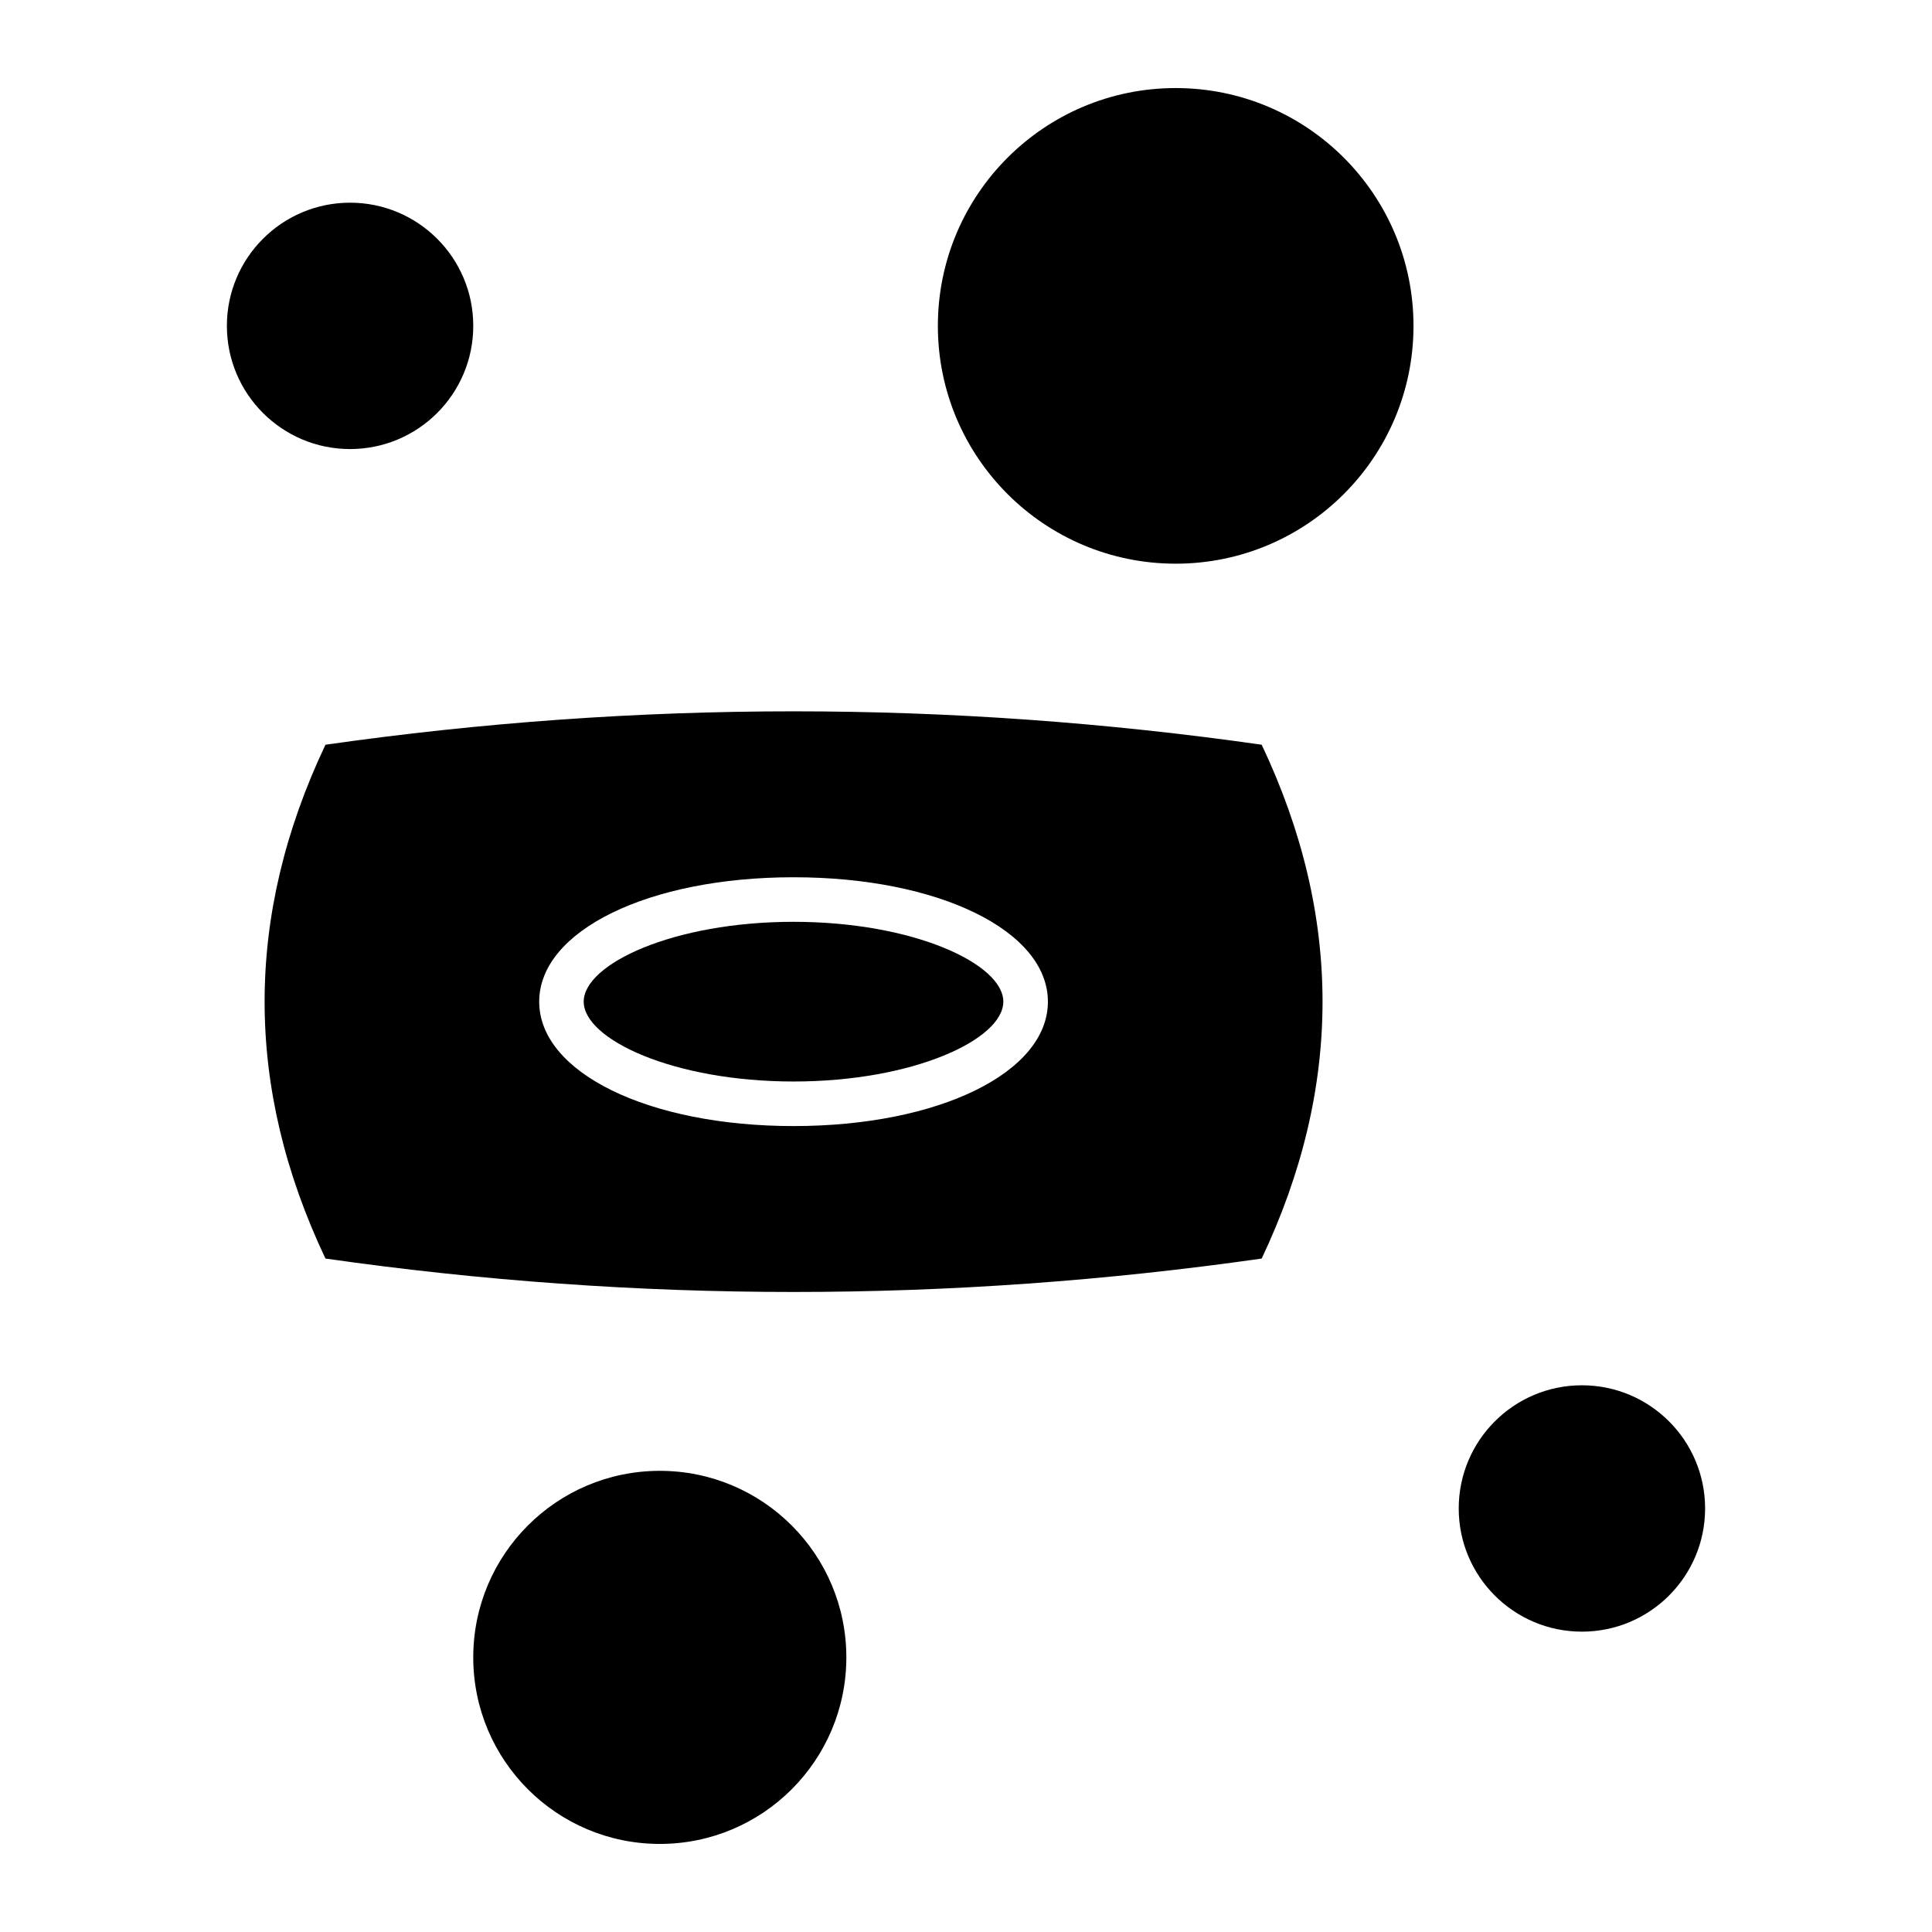 <?xml version="1.0" encoding="UTF-8"?>
<!-- Uploaded to: ICON Repo, www.iconrepo.com, Generator: ICON Repo Mixer Tools -->
<svg fill="#000000" width="800px" height="800px" version="1.1" viewBox="144 144 512 512" xmlns="http://www.w3.org/2000/svg">
 <g>
  <path d="m269.42 230.36c0 18.031-14.617 32.645-32.645 32.645-18.031 0-32.648-14.613-32.648-32.645 0-18.027 14.617-32.645 32.648-32.645 18.027 0 32.645 14.617 32.645 32.645"/>
  <path d="m518.59 230.36c0 34.809-28.215 63.023-63.023 63.023-34.805 0-63.023-28.215-63.023-63.023 0-34.805 28.219-63.023 63.023-63.023 34.809 0 63.023 28.219 63.023 63.023"/>
  <path d="m595.87 543.76c0 18.027-14.617 32.645-32.645 32.645-18.031 0-32.648-14.617-32.648-32.645 0-18.031 14.617-32.645 32.648-32.645 18.027 0 32.645 14.613 32.645 32.645"/>
  <path d="m368.29 583.22c0 27.305-22.133 49.438-49.434 49.438-27.305 0-49.438-22.133-49.438-49.438 0-27.301 22.133-49.434 49.438-49.434 27.301 0 49.434 22.133 49.434 49.434"/>
  <path d="m354.29 388.29c-31.82 0-55.602 11.172-55.602 21.16s23.781 21.16 55.602 21.16c31.82 0 55.602-11.172 55.602-21.16s-23.781-21.16-55.602-21.16z"/>
  <path d="m230.25 341.36c-21.5 45.391-21.5 90.789 0 136.17 82.703 11.809 165.4 11.809 248.11 0 21.5-45.391 21.5-90.781 0-136.17-82.711-11.801-165.41-11.801-248.11 0zm124.05 101.06c-38.422 0-67.406-14.168-67.406-32.969 0-18.797 28.977-32.969 67.406-32.969 38.43 0 67.406 14.168 67.406 32.969 0.004 18.797-28.973 32.969-67.406 32.969z"/>
 </g>
</svg>
